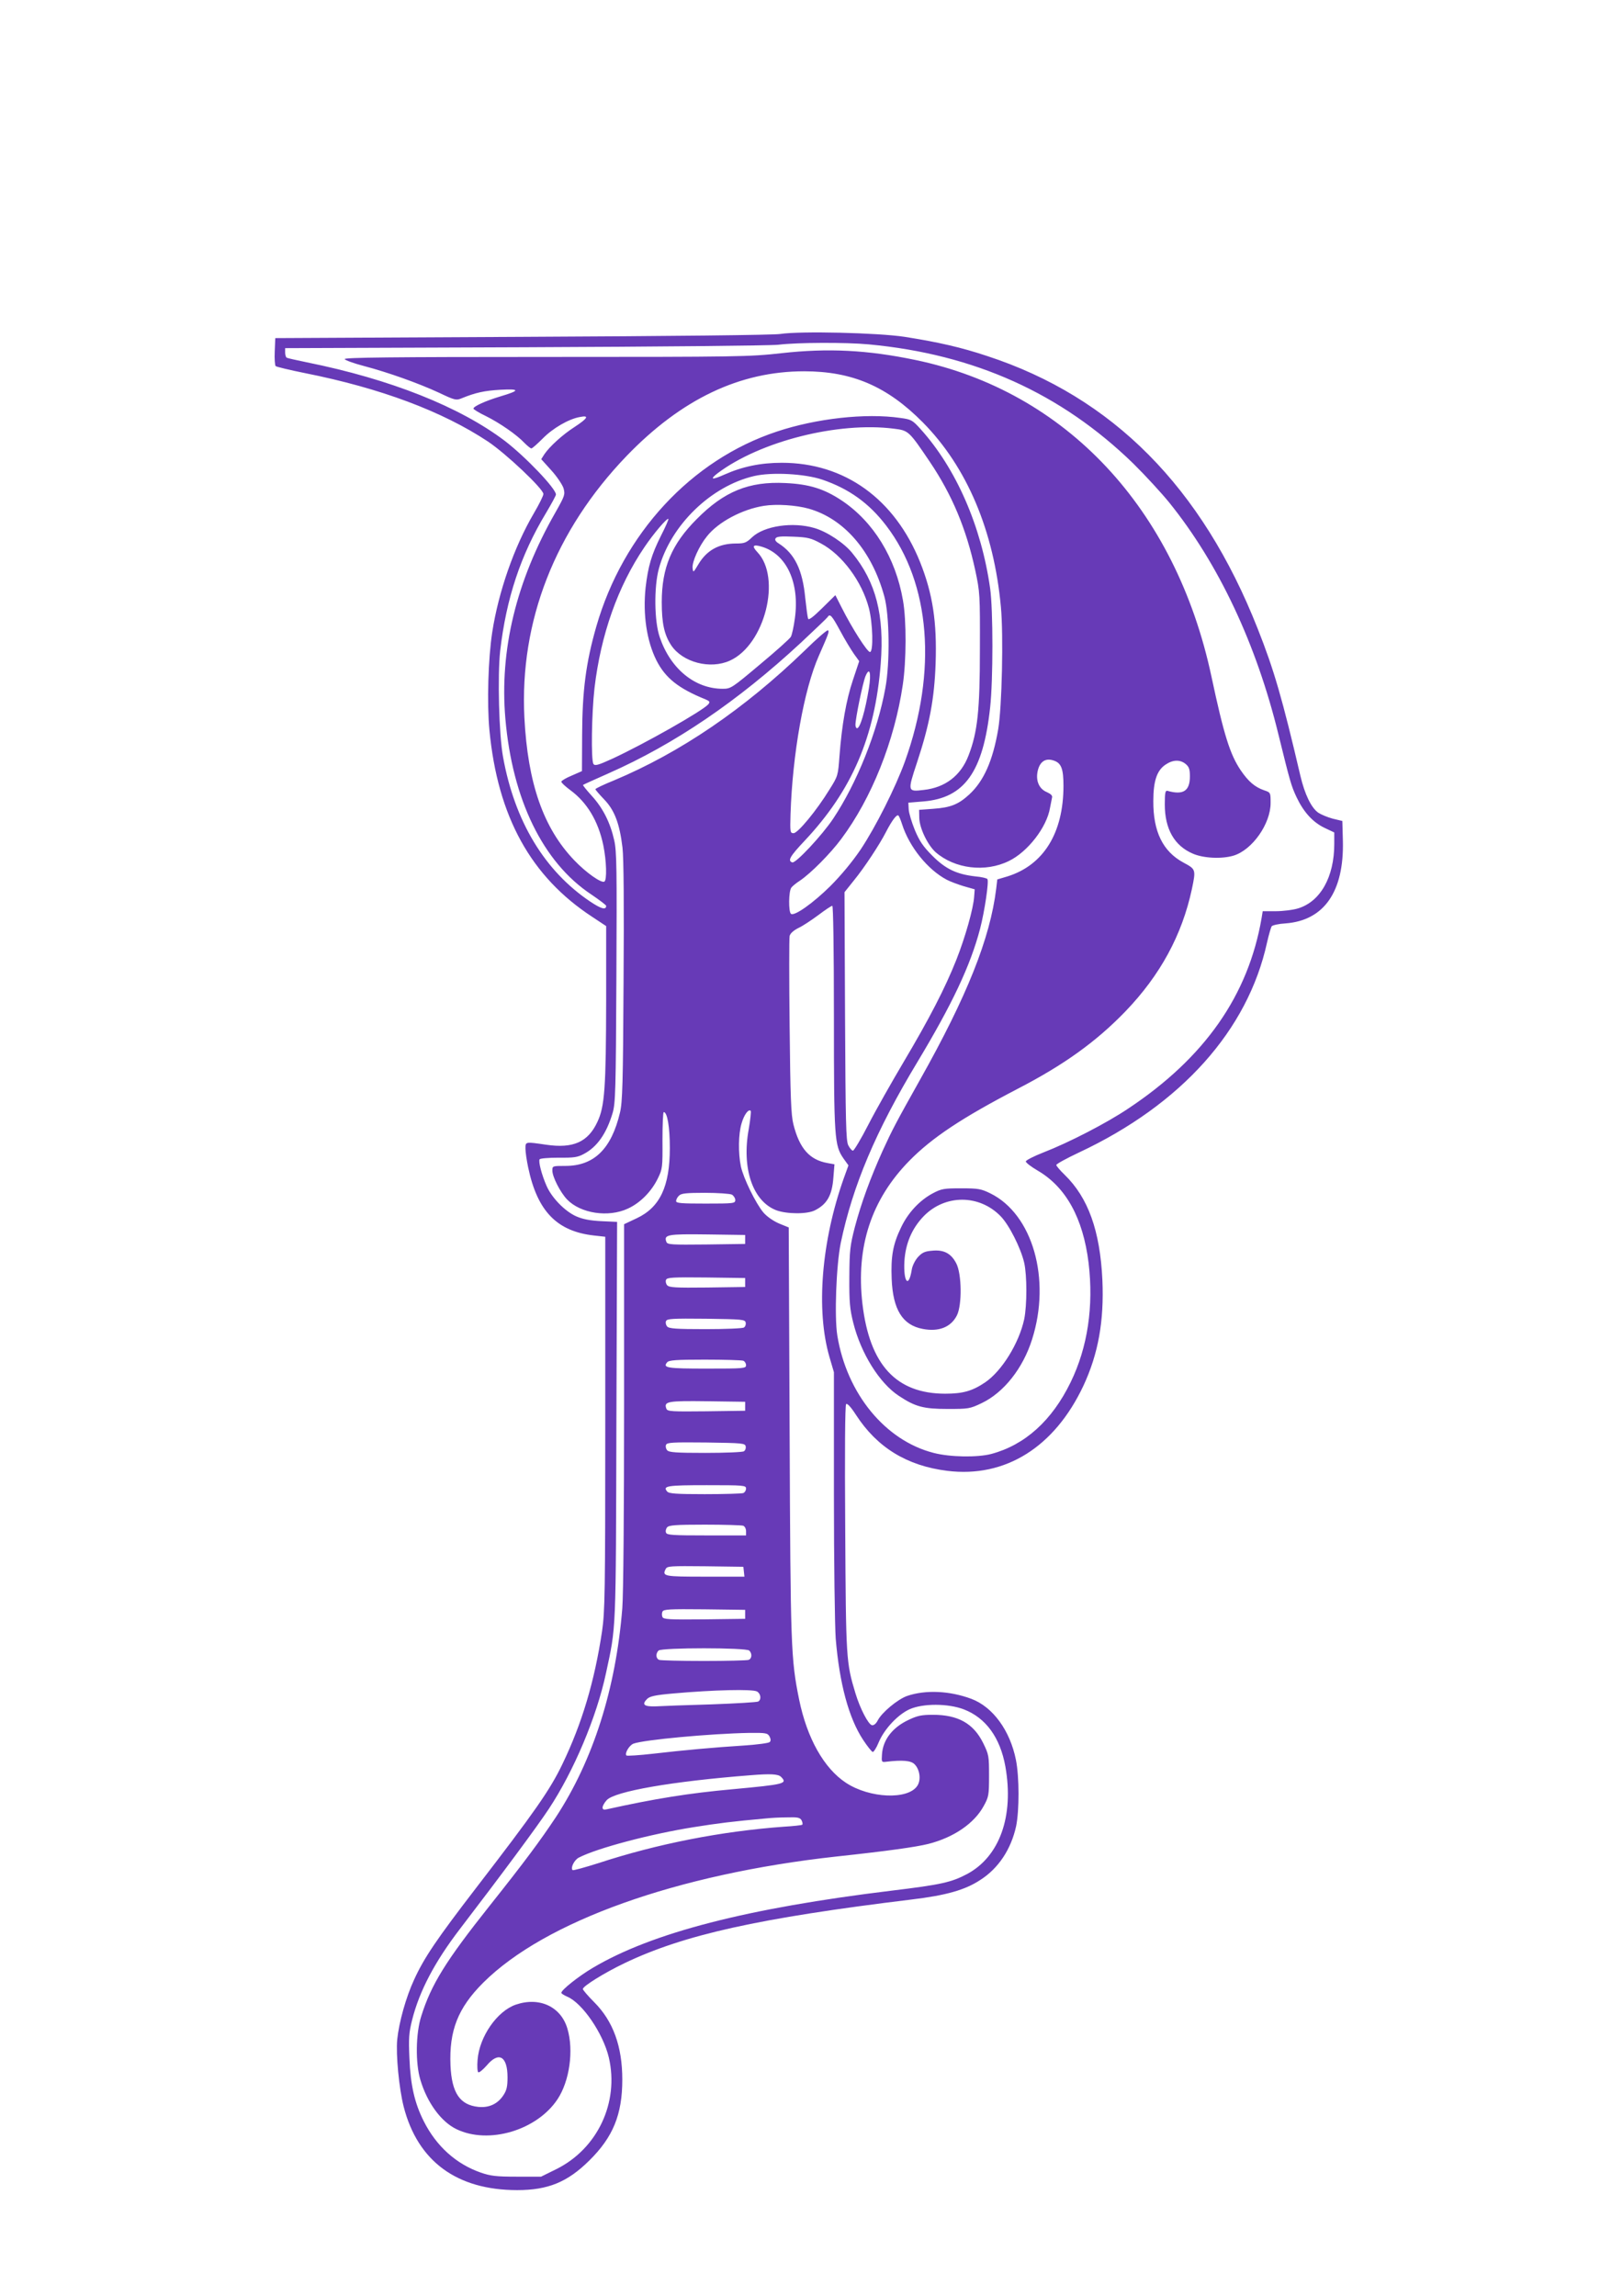 <?xml version="1.0" standalone="no"?>
<!DOCTYPE svg PUBLIC "-//W3C//DTD SVG 20010904//EN"
 "http://www.w3.org/TR/2001/REC-SVG-20010904/DTD/svg10.dtd">
<svg version="1.0" xmlns="http://www.w3.org/2000/svg"
 width="905pt" height="1280pt" viewBox="0 0 905 1280"
 preserveAspectRatio="xMidYMid meet">
<g transform="translate(0,1280) scale(0.1,-0.1)"
fill="#673ab7" stroke="none">
<path d="M4350 10938 c-40 -6 -601 -12 -1440 -16 l-1375 -7 -3 -74 c-2 -41 1
-78 5 -82 4 -4 78 -22 163 -39 422 -84 766 -213 1020 -381 102 -68 310 -265
310 -293 0 -10 -24 -58 -54 -109 -109 -186 -196 -435 -231 -660 -23 -147 -30
-399 -16 -547 46 -483 231 -818 574 -1042 l77 -51 0 -411 c-1 -494 -8 -594
-49 -681 -52 -112 -135 -149 -285 -127 -118 17 -116 18 -116 -22 0 -19 7 -66
15 -104 51 -244 160 -357 367 -380 l63 -7 0 -1040 c0 -950 -2 -1050 -18 -1160
-42 -279 -112 -514 -221 -740 -69 -144 -153 -264 -481 -690 -219 -285 -290
-389 -346 -512 -45 -97 -84 -236 -94 -333 -8 -84 10 -273 36 -375 78 -304 296
-465 633 -465 171 0 280 44 402 165 132 130 184 256 184 451 0 185 -51 326
-157 432 -35 35 -63 68 -63 73 0 16 121 91 234 145 331 158 745 250 1598 354
193 23 299 53 384 109 102 65 172 172 200 300 18 88 18 273 -1 369 -33 165
-129 296 -249 341 -121 45 -255 51 -358 16 -53 -19 -141 -92 -164 -137 -9 -18
-22 -28 -32 -26 -20 4 -66 92 -92 178 -52 172 -53 190 -57 919 -3 429 -1 687
5 693 6 6 26 -15 55 -60 118 -182 284 -284 509 -312 324 -40 598 132 759 474
83 178 116 361 106 590 -13 274 -79 459 -211 587 -25 24 -46 49 -46 54 0 6 57
37 127 70 571 268 941 682 1048 1170 10 44 22 85 26 91 5 6 40 14 77 16 215
16 327 177 320 460 l-3 111 -54 13 c-29 8 -65 23 -80 33 -40 28 -76 104 -100
206 -100 428 -147 591 -238 820 -311 789 -809 1291 -1508 1520 -147 49 -271
77 -460 107 -150 23 -584 33 -695 16z m495 -58 c589 -55 1072 -273 1474 -664
68 -67 158 -165 201 -218 275 -341 486 -789 609 -1294 65 -264 71 -285 101
-349 40 -84 91 -139 155 -170 l55 -26 0 -64 c0 -185 -78 -323 -204 -360 -27
-8 -82 -15 -122 -15 l-73 0 -6 -37 c-74 -432 -317 -780 -745 -1064 -119 -80
-330 -189 -472 -244 -54 -21 -98 -44 -98 -50 0 -7 30 -30 66 -51 158 -92 253
-265 284 -514 29 -243 -5 -471 -100 -666 -104 -214 -255 -350 -443 -400 -77
-20 -229 -18 -321 6 -270 69 -484 330 -537 654 -17 106 -6 392 19 516 67 320
195 624 428 1010 193 321 295 536 349 742 25 96 50 263 41 277 -3 5 -33 12
-67 15 -105 12 -166 41 -240 115 -52 52 -72 82 -98 144 -17 42 -33 94 -34 115
l-2 37 84 7 c229 19 333 164 372 523 17 153 17 546 0 665 -49 347 -190 669
-388 888 -45 50 -52 54 -113 62 -194 28 -469 -3 -688 -76 -478 -158 -858 -569
-1007 -1087 -58 -202 -78 -358 -79 -604 l-1 -202 -57 -25 c-32 -13 -58 -29
-58 -34 0 -6 23 -27 50 -47 94 -69 156 -173 184 -307 18 -88 21 -194 6 -203
-17 -10 -102 50 -167 118 -173 180 -260 429 -279 797 -27 537 171 1043 570
1458 306 317 631 472 990 472 268 0 463 -84 662 -285 246 -249 396 -604 435
-1028 15 -158 6 -560 -15 -683 -30 -175 -80 -288 -161 -363 -61 -56 -104 -73
-200 -80 l-80 -6 1 -46 c2 -58 47 -150 91 -190 107 -93 277 -114 409 -49 105
51 211 188 229 296 4 21 9 47 11 56 4 12 -5 21 -29 32 -46 19 -65 70 -48 128
14 46 45 63 89 47 40 -14 52 -46 52 -140 0 -263 -111 -442 -312 -505 l-57 -17
-6 -51 c-34 -278 -163 -600 -425 -1066 -134 -239 -154 -277 -208 -395 -69
-153 -119 -290 -155 -425 -27 -105 -30 -130 -31 -280 -1 -140 3 -179 22 -255
43 -171 146 -336 254 -407 92 -61 138 -73 273 -73 115 0 123 1 188 32 124 59
231 194 282 356 107 336 3 698 -233 814 -51 25 -67 28 -162 28 -96 0 -110 -2
-159 -28 -73 -39 -138 -108 -177 -191 -45 -93 -57 -161 -52 -286 7 -172 61
-258 174 -279 89 -17 157 10 190 76 29 58 27 232 -4 290 -29 56 -70 77 -136
70 -40 -3 -55 -11 -78 -36 -15 -17 -31 -48 -34 -70 -17 -105 -47 -70 -41 47 6
99 42 184 108 252 119 122 310 122 429 -1 47 -48 112 -177 131 -259 16 -70 16
-237 0 -315 -29 -134 -125 -289 -218 -352 -71 -48 -124 -63 -222 -63 -274 0
-422 161 -462 501 -37 319 50 582 262 798 127 129 293 239 604 401 259 134
438 263 601 432 194 202 315 425 370 681 23 110 22 111 -47 148 -115 62 -169
173 -168 343 0 112 20 171 68 203 41 28 81 29 112 4 19 -16 24 -29 24 -69 0
-82 -37 -106 -125 -81 -12 3 -15 -10 -15 -76 0 -136 53 -230 156 -274 59 -26
162 -31 228 -11 104 32 206 177 206 293 0 58 0 59 -36 71 -52 18 -88 49 -131
112 -59 88 -93 194 -163 523 -200 936 -811 1589 -1650 1764 -269 56 -487 67
-747 38 -180 -20 -233 -21 -1314 -21 -855 0 -1125 -3 -1122 -12 2 -6 51 -24
109 -39 132 -35 299 -94 418 -149 86 -41 95 -43 124 -31 78 32 128 43 217 48
111 6 111 -4 0 -37 -80 -24 -150 -55 -150 -68 0 -4 30 -23 68 -41 77 -38 174
-105 216 -150 17 -17 34 -31 39 -31 5 0 33 25 63 55 57 58 145 109 207 120 54
11 46 -6 -27 -54 -69 -44 -142 -111 -171 -154 l-17 -27 56 -62 c31 -34 61 -79
68 -99 10 -36 8 -42 -45 -136 -219 -383 -312 -768 -279 -1150 39 -451 210
-801 478 -979 46 -31 84 -60 84 -64 0 -25 -28 -17 -88 23 -255 171 -422 447
-487 807 -23 126 -31 453 -16 591 34 293 114 534 255 768 31 52 56 98 56 104
0 33 -169 210 -285 299 -251 190 -638 344 -1104 438 -58 12 -108 23 -113 26
-4 3 -8 16 -8 29 l0 24 1338 5 c735 3 1371 9 1412 14 107 13 376 14 505 2z
m140 -470 c81 -10 83 -12 200 -185 124 -184 203 -373 253 -604 26 -122 27
-135 26 -441 0 -339 -13 -461 -63 -591 -43 -113 -130 -180 -251 -193 -90 -11
-90 -8 -37 152 70 211 97 356 104 552 8 233 -16 389 -86 565 -142 354 -421
555 -772 555 -117 0 -219 -21 -320 -66 -69 -31 -84 -28 -37 8 237 178 672 288
983 248z m-400 -284 c149 -51 261 -131 357 -257 246 -322 285 -810 104 -1314
-52 -144 -163 -365 -247 -491 -46 -68 -109 -144 -169 -204 -95 -94 -199 -168
-219 -155 -15 9 -14 128 2 147 6 8 28 26 47 38 61 41 171 152 231 233 169 226
297 547 343 859 20 134 21 359 1 471 -41 238 -165 439 -342 557 -98 65 -181
91 -314 97 -202 10 -341 -46 -494 -201 -140 -140 -195 -271 -195 -463 0 -118
14 -182 53 -241 64 -95 217 -135 327 -85 195 88 289 463 153 605 -33 35 -24
45 25 30 139 -42 212 -202 184 -401 -6 -45 -16 -90 -22 -101 -5 -10 -83 -80
-172 -154 -157 -132 -163 -136 -208 -136 -155 0 -291 111 -351 287 -31 88 -33
281 -5 383 66 242 290 460 531 516 98 23 282 13 380 -20z m-75 -162 c197 -56
352 -236 421 -489 29 -104 32 -371 6 -510 -44 -244 -159 -531 -291 -729 -62
-93 -209 -250 -228 -244 -27 9 -15 32 69 121 264 281 392 579 424 987 21 271
-27 456 -159 617 -45 56 -141 119 -210 139 -122 36 -281 12 -348 -51 -32 -31
-43 -35 -89 -35 -97 0 -165 -38 -212 -118 -27 -45 -28 -46 -31 -19 -4 34 36
123 80 177 63 80 197 151 318 170 69 11 179 4 250 -16z m-824 -150 c-54 -108
-72 -171 -86 -289 -16 -150 6 -298 60 -406 50 -99 123 -157 274 -218 23 -10
26 -14 16 -27 -30 -36 -358 -222 -538 -305 -77 -35 -95 -40 -103 -28 -14 22
-10 282 6 423 35 297 130 567 278 785 51 76 127 165 134 158 2 -3 -16 -44 -41
-93z m892 -44 c118 -63 228 -211 267 -360 22 -85 26 -245 6 -245 -15 0 -99
131 -158 248 l-35 69 -74 -73 c-51 -50 -75 -68 -78 -58 -3 8 -10 60 -16 116
-15 157 -59 247 -149 304 -16 10 -22 20 -16 28 6 10 31 12 99 9 80 -3 99 -8
154 -38z m107 -487 c26 -49 61 -106 77 -129 l29 -40 -35 -105 c-38 -113 -62
-253 -75 -424 -8 -108 -8 -111 -56 -187 -71 -116 -176 -243 -200 -243 -19 0
-20 6 -17 105 11 337 75 697 158 884 54 123 59 135 51 142 -4 4 -62 -46 -129
-112 -337 -326 -693 -569 -1065 -725 -57 -23 -103 -45 -103 -49 0 -3 22 -29
49 -57 58 -60 86 -135 102 -268 7 -58 9 -326 6 -750 -3 -568 -6 -670 -20 -728
-48 -203 -145 -297 -304 -297 -72 0 -73 0 -73 -26 0 -35 44 -121 82 -161 75
-78 230 -102 339 -51 68 31 131 94 167 168 26 53 27 61 26 213 0 86 3 157 7
157 20 0 34 -83 34 -200 0 -215 -55 -331 -185 -392 l-70 -33 0 -1006 c0 -596
-4 -1059 -10 -1135 -36 -450 -163 -848 -370 -1164 -87 -131 -175 -250 -370
-495 -244 -307 -326 -439 -381 -615 -31 -96 -33 -263 -5 -355 38 -128 116
-234 201 -275 179 -87 449 -7 564 167 67 101 91 272 55 393 -36 123 -156 179
-288 134 -104 -36 -203 -178 -213 -308 -3 -35 -1 -66 4 -69 5 -3 26 14 47 38
67 80 116 52 116 -66 0 -52 -5 -73 -23 -100 -32 -49 -81 -71 -140 -65 -103 11
-148 78 -155 231 -8 194 41 320 182 461 344 343 1080 606 1971 704 288 31 443
53 511 70 142 36 256 114 309 211 28 51 30 60 30 169 0 110 -1 118 -33 183
-54 109 -140 157 -280 157 -64 0 -87 -5 -137 -29 -89 -42 -142 -111 -147 -192
-3 -42 -2 -44 22 -41 92 11 140 7 160 -14 29 -29 37 -87 15 -120 -52 -79 -266
-70 -398 17 -123 81 -217 249 -261 464 -46 227 -48 290 -53 1491 l-5 1141 -54
22 c-32 14 -67 38 -87 61 -43 51 -112 192 -126 258 -15 74 -14 179 4 239 14
49 39 82 51 70 3 -3 -2 -49 -11 -102 -40 -219 22 -401 153 -452 59 -22 174
-23 217 0 67 34 95 84 102 182 l6 74 -39 7 c-100 18 -156 81 -190 216 -13 52
-17 150 -21 545 -3 265 -3 492 0 505 4 15 22 31 50 45 24 11 73 44 111 72 37
28 71 51 77 51 5 0 9 -238 9 -622 0 -675 3 -713 53 -786 l28 -39 -25 -69
c-126 -354 -157 -737 -81 -999 l25 -85 0 -679 c0 -380 5 -734 10 -806 21 -252
73 -444 153 -565 23 -35 47 -65 53 -67 5 -2 21 22 33 52 31 75 107 156 173
186 74 33 215 33 303 -1 122 -47 202 -157 231 -318 49 -277 -32 -503 -214
-600 -87 -46 -145 -59 -417 -92 -808 -98 -1340 -235 -1670 -431 -78 -46 -175
-123 -175 -139 0 -4 14 -13 32 -21 85 -35 201 -205 233 -340 58 -250 -63 -508
-293 -622 l-85 -42 -136 0 c-115 0 -146 4 -201 23 -137 48 -247 147 -317 286
-51 101 -74 201 -80 351 -5 112 -3 142 15 214 41 162 126 323 265 505 242 316
433 574 497 671 139 210 267 513 319 757 57 266 55 203 58 1404 l4 1112 -88 4
c-62 3 -104 11 -140 27 -63 28 -136 103 -165 169 -27 61 -47 137 -39 149 3 5
51 9 106 9 85 -1 106 2 141 21 74 39 126 114 160 228 16 55 18 124 21 755 3
603 2 704 -12 765 -22 99 -63 180 -125 248 -29 32 -51 59 -49 61 2 2 66 31
143 65 368 163 718 400 1073 729 78 73 144 136 148 142 13 21 24 8 70 -77z
m160 -321 c-21 -127 -49 -222 -66 -222 -5 0 -9 9 -9 19 0 36 41 235 56 271 23
55 33 20 19 -68z m185 -757 c40 -126 143 -254 250 -310 19 -10 62 -26 95 -36
l60 -17 -3 -40 c-4 -66 -50 -228 -99 -352 -63 -159 -151 -329 -294 -570 -67
-113 -156 -270 -197 -350 -41 -80 -80 -145 -86 -145 -6 0 -18 14 -26 30 -13
26 -15 128 -18 721 l-3 690 52 65 c59 72 145 203 179 270 33 64 61 102 70 92
4 -4 13 -26 20 -48z m-949 -2065 c10 -6 19 -20 19 -30 0 -19 -8 -20 -165 -20
-136 0 -165 2 -165 14 0 8 7 22 16 30 12 13 41 16 145 16 72 0 139 -5 150 -10z
m74 -250 l0 -25 -216 -3 c-194 -2 -217 -1 -223 14 -16 41 6 45 228 42 l211 -3
0 -25z m0 -240 l0 -25 -211 -3 c-178 -2 -213 0 -224 13 -7 8 -10 22 -6 30 5
13 35 15 223 13 l218 -3 0 -25z m3 -224 c2 -10 -2 -22 -10 -27 -7 -5 -104 -9
-214 -9 -166 0 -204 3 -214 15 -7 8 -10 22 -6 30 5 13 35 15 223 13 204 -3
218 -4 221 -22z m-14 -212 c9 -3 16 -15 16 -25 0 -18 -11 -19 -219 -19 -221 0
-247 4 -221 35 10 12 49 15 210 15 109 0 205 -3 214 -6z m11 -254 l0 -25 -216
-3 c-194 -2 -217 -1 -223 14 -16 41 6 45 228 42 l211 -3 0 -25z m3 -224 c2
-10 -2 -22 -10 -27 -7 -5 -104 -9 -214 -9 -166 0 -204 3 -214 15 -7 8 -10 22
-6 30 5 13 35 15 223 13 204 -3 218 -4 221 -22z m2 -235 c0 -10 -7 -22 -16
-25 -9 -3 -105 -6 -214 -6 -161 0 -200 3 -210 15 -26 31 0 35 221 35 208 0
219 -1 219 -19z m-16 -207 c9 -3 16 -17 16 -30 l0 -24 -220 0 c-188 0 -221 2
-226 15 -4 8 -1 22 6 30 10 12 47 15 210 15 109 0 205 -3 214 -6z m4 -256 l3
-28 -220 0 c-229 0 -240 2 -219 43 8 16 27 17 221 15 l212 -3 3 -27z m7 -238
l0 -25 -228 -3 c-196 -2 -228 0 -233 13 -4 8 -4 22 0 30 5 13 37 15 233 13
l228 -3 0 -25z m23 -202 c17 -17 15 -45 -4 -52 -9 -3 -121 -6 -249 -6 -128 0
-240 3 -249 6 -19 7 -21 35 -4 52 17 17 489 17 506 0z m43 -228 c21 -12 26
-45 7 -56 -6 -4 -124 -11 -262 -16 -138 -4 -278 -9 -310 -11 -65 -2 -79 10
-48 41 15 15 44 22 148 31 225 20 438 25 465 11z m70 -251 c7 -14 8 -24 1 -31
-6 -6 -68 -14 -139 -19 -173 -11 -339 -26 -511 -46 -78 -9 -145 -13 -149 -10
-11 12 16 57 39 66 59 22 432 56 645 60 95 1 103 -1 114 -20z m64 -225 c38
-38 21 -42 -270 -69 -243 -22 -431 -52 -702 -112 -16 -4 -23 -1 -23 10 0 9 10
27 23 41 44 49 364 105 802 139 110 9 154 7 170 -9z m115 -243 c5 -11 7 -22 3
-24 -5 -3 -51 -8 -103 -11 -345 -25 -704 -95 -1033 -203 -76 -24 -141 -42
-144 -39 -13 12 9 57 35 70 100 52 401 132 643 170 132 21 208 31 409 49 19 2
67 5 107 5 62 2 74 -1 83 -17z"/>
</g>
</svg>
